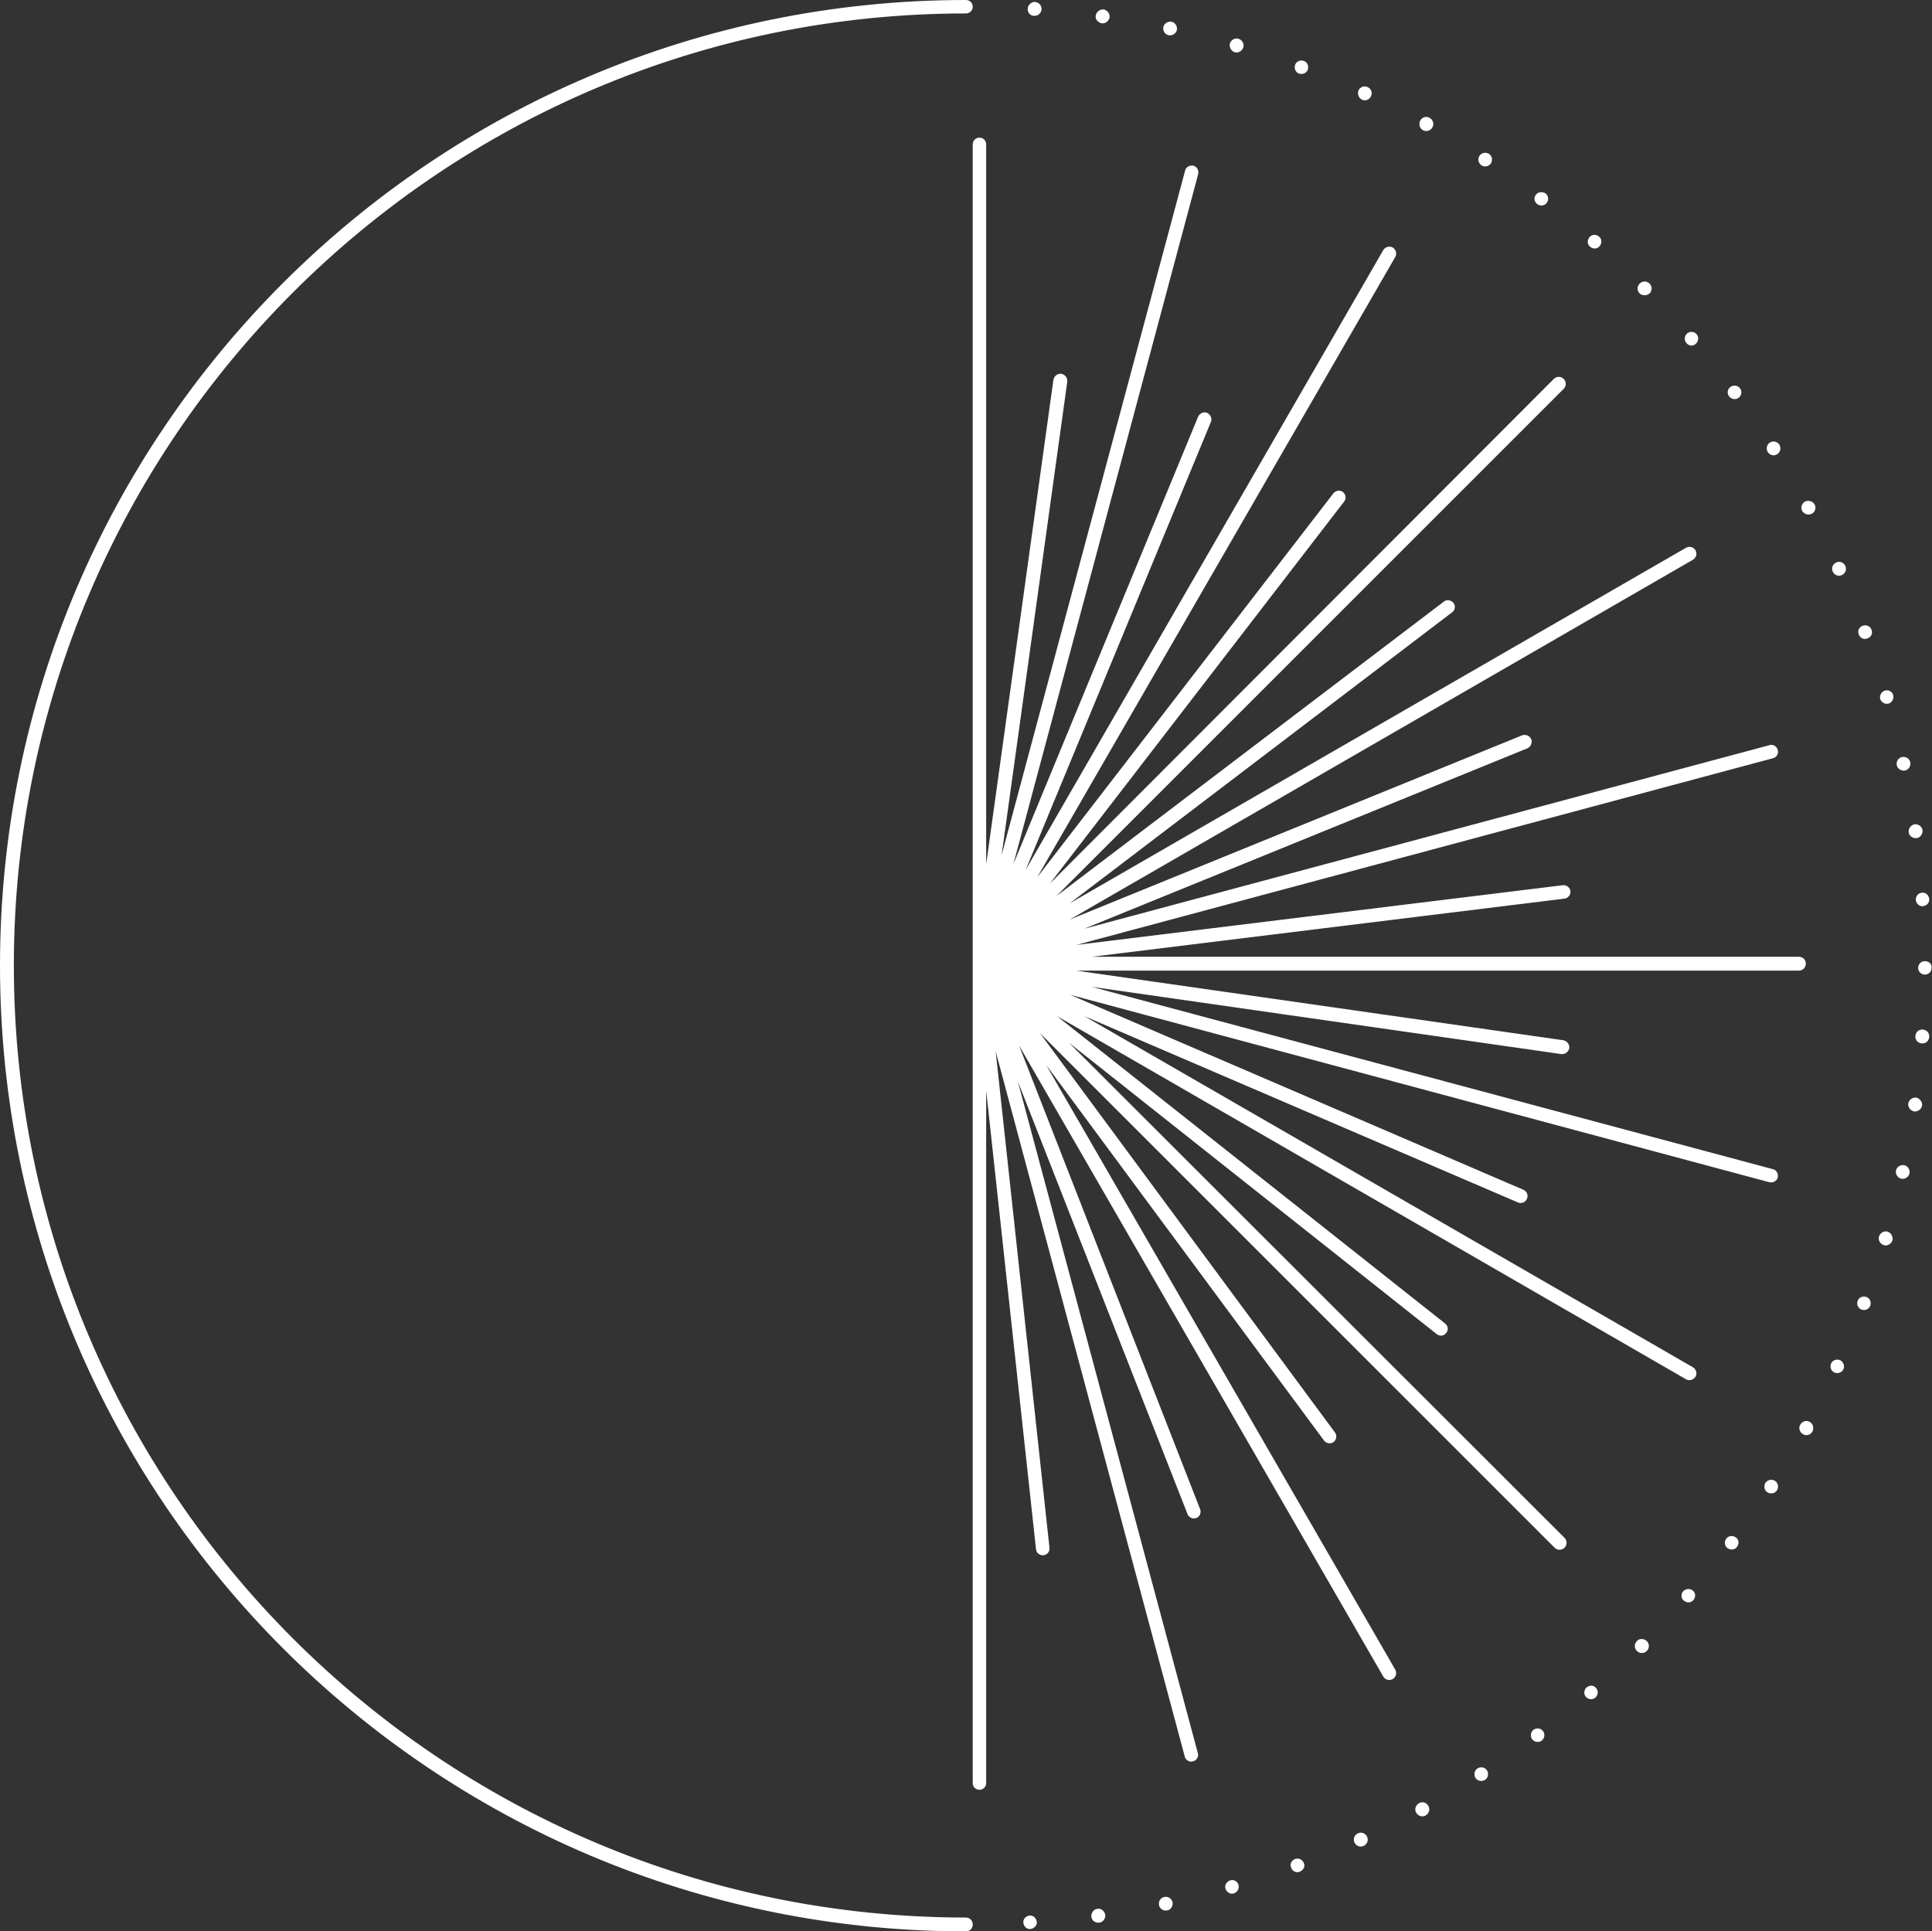 <?xml version="1.0" encoding="UTF-8" standalone="no"?><svg xmlns="http://www.w3.org/2000/svg" xmlns:xlink="http://www.w3.org/1999/xlink" fill="#000000" height="488.3" preserveAspectRatio="xMidYMid meet" version="1" viewBox="5.8 6.1 488.4 488.3" width="488.4" zoomAndPan="magnify"><rect x="5.8" y="6.1" width="488.4" height="488.3" fill="#333333" stroke="none"/><g id="change1_1"><path clip-rule="evenodd" d="M251.7,492.7c0,1-0.8,1.7-1.7,1.7C115.2,494.4,5.8,385,5.8,250.2 C5.8,115.5,115.2,6.1,250,6.1c1,0,1.7,0.8,1.7,1.7c0,1-0.8,1.7-1.7,1.7C117.2,9.5,9.3,117.4,9.3,250.2 c0,132.8,107.9,240.7,240.7,240.7C251,490.9,251.7,491.7,251.7,492.7z M350.1,31.3c0.9,0.4,1.9,0,2.3-0.9c0.4-0.9,0-1.9-0.9-2.3 c0,0,0,0,0,0c-0.9-0.4-1.9,0-2.3,0.9C348.9,29.9,349.3,30.9,350.1,31.3z M284.3,12C284.3,12,284.3,12,284.3,12 c0.9,0.1,1.8-0.5,2-1.5c0.1-0.9-0.5-1.8-1.5-2c0,0,0,0,0,0c-0.9-0.1-1.8,0.5-2,1.5S283.4,11.8,284.3,12z M334.2,24.7L334.2,24.7 c0.9,0.3,1.9-0.1,2.2-1c0.3-0.9-0.1-1.9-1-2.2c-0.9-0.3-1.9,0.1-2.2,1C332.9,23.4,333.3,24.4,334.2,24.7z M301.2,15 c0.9,0.2,1.9-0.4,2.1-1.3c0.2-0.9-0.4-1.9-1.3-2.1c0,0,0,0,0,0c-0.9-0.2-1.9,0.4-2.1,1.3C299.7,13.9,300.3,14.8,301.2,15z M317.9,19.3c0.9,0.3,1.9-0.3,2.2-1.2c0.3-0.9-0.3-1.9-1.2-2.2c0,0,0,0,0,0c-0.9-0.3-1.9,0.3-2.2,1.2C316.5,18,317,19,317.9,19.3z M267.2,10.1c1,0.1,1.8-0.7,1.9-1.6c0.1-1-0.7-1.8-1.6-1.9s-1.8,0.7-1.9,1.6C265.5,9.2,266.2,10.1,267.2,10.1z M316.8,481.5 c-0.9,0.3-1.5,1.2-1.2,2.1c0.3,0.9,1.2,1.5,2.1,1.2c0.9-0.3,1.4-1.2,1.2-2.1C318.7,481.8,317.7,481.2,316.8,481.5z M300.1,485.7 c-0.9,0.2-1.5,1.1-1.3,2.1c0.2,0.9,1.1,1.5,2.1,1.3c0.9-0.2,1.5-1.1,1.3-2.1C302,486.1,301.1,485.5,300.1,485.7z M266.1,490.4 c-1,0.1-1.7,0.9-1.6,1.8c0.1,1,0.9,1.7,1.8,1.6s1.7-0.9,1.6-1.8S267,490.3,266.1,490.4z M283.2,488.7c-0.9,0.1-1.6,1-1.5,2 s1,1.6,2,1.5c0.9-0.1,1.6-1,1.5-2C285,489.2,284.1,488.5,283.2,488.7z M434.5,93c0.7-0.6,0.8-1.7,0.2-2.4c-0.6-0.7-1.7-0.8-2.4-0.2 c-0.7,0.6-0.8,1.7-0.2,2.4C432.7,93.6,433.8,93.7,434.5,93z M487.4,200.9c0.9-0.2,1.5-1.1,1.3-2.1c-0.2-0.9-1.1-1.5-2.1-1.3 c-0.9,0.2-1.5,1.1-1.3,2.1C485.5,200.5,486.5,201.1,487.4,200.9z M455.1,120.9c0.8-0.5,1-1.6,0.5-2.4c-0.5-0.8-1.6-1-2.4-0.5 c-0.8,0.5-1,1.6-0.5,2.4C453.2,121.2,454.3,121.5,455.1,120.9z M488.3,216.5c0.1,0.9,1,1.6,2,1.5c0.9-0.1,1.6-1,1.5-2 c-0.1-0.9-1-1.6-2-1.5C488.9,214.7,488.2,215.5,488.3,216.5z M490.1,233.6c0.1,1,0.9,1.7,1.8,1.6c1-0.1,1.7-0.9,1.6-1.8 c-0.1-1-0.9-1.7-1.8-1.6C490.8,231.8,490.1,232.6,490.1,233.6z M365.5,39c0.8,0.5,1.9,0.2,2.4-0.7c0.5-0.8,0.2-1.9-0.7-2.4 c-0.8-0.5-1.9-0.2-2.4,0.7C364.4,37.5,364.7,38.6,365.5,39z M442.9,106.3c0.6,0.8,1.7,0.9,2.4,0.4c0.8-0.6,0.9-1.7,0.4-2.4 c-0.6-0.8-1.7-0.9-2.4-0.4C442.5,104.4,442.3,105.5,442.9,106.3C442.9,106.3,442.9,106.3,442.9,106.3z M394.4,57.7 C394.4,57.7,394.4,57.7,394.4,57.7c0.8,0.6,1.9,0.4,2.4-0.3c0.6-0.8,0.4-1.9-0.3-2.4s-1.9-0.4-2.4,0.3 C393.5,56,393.6,57.1,394.4,57.7z M380.3,47.9L380.3,47.9c0.8,0.5,1.9,0.3,2.4-0.5s0.3-1.9-0.5-2.4c0,0,0,0,0,0 c-0.8-0.5-1.9-0.3-2.4,0.5C379.3,46.3,379.5,47.3,380.3,47.9z M410.2,68.3c0.6-0.7,0.6-1.8-0.2-2.4c-0.7-0.6-1.8-0.6-2.4,0.2 c-0.6,0.7-0.6,1.8,0.2,2.4C408.5,69.1,409.6,69.1,410.2,68.3z M333.2,476.1c-0.9,0.3-1.4,1.3-1,2.2c0.3,0.9,1.3,1.4,2.2,1 s1.4-1.3,1-2.2S334.1,475.8,333.2,476.1z M422.8,80.3c0.7-0.7,0.7-1.8,0-2.5h0c-0.7-0.7-1.8-0.7-2.5,0c-0.7,0.7-0.7,1.8,0,2.5 C421,80.9,422.1,80.9,422.8,80.3z M476.7,164.3c-0.9,0.3-1.4,1.3-1,2.2c0.3,0.9,1.3,1.4,2.2,1c0.9-0.3,1.4-1.3,1-2.2 C478.6,164.4,477.6,164,476.7,164.3z M477.6,334c-0.9-0.3-1.9,0.1-2.2,1s0.1,1.9,1,2.2c0.9,0.3,1.9-0.1,2.2-1 C478.9,335.3,478.5,334.3,477.6,334z M471,350c-0.9-0.4-1.9,0-2.3,0.8c-0.4,0.9,0,1.9,0.8,2.3c0.9,0.4,1.9,0,2.3-0.8 C472.2,351.5,471.8,350.4,471,350z M470,148.3c-0.9,0.4-1.3,1.4-0.9,2.3s1.4,1.3,2.3,0.9s1.3-1.4,0.9-2.3S470.9,147.9,470,148.3z M483,317.5c-0.9-0.3-1.9,0.3-2.2,1.2c-0.3,0.9,0.3,1.9,1.2,2.2c0.9,0.3,1.9-0.3,2.2-1.2c0,0,0,0,0,0 C484.4,318.8,483.9,317.8,483,317.5z M482.3,180.7c-0.9,0.3-1.4,1.2-1.2,2.1c0.3,0.9,1.2,1.4,2.1,1.2c0.9-0.3,1.4-1.2,1.2-2.1 C484.2,181,483.2,180.4,482.3,180.7z M491.9,266.4c-1-0.1-1.8,0.6-1.9,1.6c0,0,0,0,0,0c-0.1,1,0.6,1.8,1.6,1.9 c1,0.1,1.8-0.6,1.9-1.6c0,0,0,0,0,0C493.6,267.3,492.9,266.5,491.9,266.4z M492.4,249.1c-1,0-1.7,0.8-1.7,1.7c0,0,0,0,0,0 c0,1,0.8,1.7,1.7,1.7c1,0,1.7-0.8,1.7-1.7c0,0,0,0,0,0C494.2,249.8,493.4,249.1,492.4,249.1z M490.2,283.6c-0.9-0.1-1.8,0.5-2,1.5 c-0.1,0.9,0.5,1.8,1.5,2c0.9,0.1,1.8-0.5,2-1.5c0,0,0,0,0,0C491.8,284.7,491.1,283.8,490.2,283.6z M464.5,133.6 c-0.5-0.8-1.5-1.1-2.4-0.7c-0.8,0.5-1.2,1.5-0.7,2.4c0.5,0.8,1.5,1.1,2.4,0.7C464.7,135.5,465,134.4,464.5,133.6 C464.5,133.6,464.5,133.6,464.5,133.6z M487.2,300.7c-0.9-0.2-1.9,0.4-2.1,1.3c-0.2,0.9,0.4,1.9,1.3,2.1c0.9,0.2,1.9-0.4,2.1-1.3 C488.7,301.8,488.1,300.9,487.2,300.7z M463.3,365.6c-0.8-0.5-1.9-0.2-2.4,0.7c0,0,0,0,0,0c-0.5,0.8-0.2,1.9,0.7,2.4 c0.8,0.5,1.9,0.2,2.4-0.7C464.4,367.1,464.1,366,463.3,365.6z M406.9,432.7c-0.7,0.6-0.8,1.7-0.2,2.4c0.6,0.7,1.7,0.8,2.4,0.2 c0.7-0.6,0.8-1.7,0.2-2.4C408.7,432.1,407.7,432.1,406.9,432.7z M393.5,443.4c-0.8,0.6-0.9,1.7-0.4,2.4c0.6,0.8,1.7,0.9,2.4,0.4 c0.8-0.6,0.9-1.7,0.4-2.4C395.3,443,394.3,442.9,393.5,443.4z M349.1,469.6c-0.9,0.4-1.3,1.4-0.9,2.3c0.4,0.9,1.4,1.3,2.3,0.9 c0.9-0.4,1.3-1.4,0.9-2.3C351,469.6,350,469.2,349.1,469.6z M364.5,462c-0.8,0.5-1.2,1.5-0.7,2.4c0.5,0.8,1.5,1.2,2.4,0.7 c0.8-0.5,1.2-1.5,0.7-2.4C366.4,461.8,365.3,461.5,364.5,462z M419.6,421C419.6,421,419.6,421,419.6,421c-0.7,0.7-0.7,1.8,0,2.5 c0.7,0.7,1.8,0.7,2.5,0c0.7-0.7,0.7-1.8,0-2.5C421.3,420.3,420.2,420.3,419.6,421z M379.3,453.2c-0.8,0.5-1,1.6-0.5,2.4 c0.5,0.8,1.6,1,2.4,0.5v0c0.8-0.5,1-1.6,0.5-2.4C381.2,452.9,380.1,452.7,379.3,453.2z M431.3,408.4 C431.3,408.4,431.3,408.4,431.3,408.4c-0.6,0.7-0.6,1.8,0.2,2.4c0.7,0.6,1.8,0.6,2.4-0.2c0.6-0.7,0.6-1.8-0.2-2.4 C433.1,407.7,432,407.7,431.3,408.4z M454.5,380.5c-0.8-0.5-1.9-0.3-2.4,0.5c0,0,0,0,0,0c-0.5,0.8-0.3,1.9,0.5,2.4 c0.8,0.5,1.9,0.3,2.4-0.5C455.5,382.1,455.3,381,454.5,380.5z M444.6,394.8c-0.8-0.6-1.9-0.4-2.4,0.3c-0.6,0.8-0.4,1.9,0.3,2.4 c0.8,0.6,1.9,0.4,2.4-0.3C445.5,396.4,445.4,395.3,444.6,394.8z M462.3,249.7c0-1-0.8-1.7-1.7-1.7H281.8l119.5-14.7 c0.9-0.1,1.6-1,1.5-1.9c-0.1-0.9-1-1.6-1.9-1.5l-123,15.1L454,197.8c0.9-0.2,1.5-1.2,1.2-2.1c-0.2-0.9-1.2-1.5-2.1-1.2l-173.2,46.4 l112-45.6c0.9-0.4,1.3-1.4,1-2.3c-0.4-0.9-1.4-1.3-2.3-1l-114.4,46.6l157.6-91c0.8-0.5,1.1-1.5,0.6-2.4c-0.5-0.8-1.5-1.1-2.4-0.6 l-155.8,89.9l96.7-73.6c0.8-0.6,0.9-1.7,0.3-2.4s-1.7-0.9-2.4-0.3l-98,74.5l128.3-128.3c0.7-0.7,0.7-1.8,0-2.5 c-0.7-0.7-1.8-0.7-2.5,0L271.2,229.5l74.4-96.6c0.6-0.8,0.4-1.8-0.3-2.4c-0.8-0.6-1.8-0.4-2.4,0.3L268,227.9l90.5-156.8 c0.5-0.8,0.2-1.9-0.6-2.4c-0.8-0.5-1.9-0.2-2.4,0.6L265.1,226l46.8-113.2c0.4-0.9-0.1-1.9-0.9-2.3c-0.9-0.4-1.9,0.1-2.3,0.9 L262,224.5l46.7-174.4c0.2-0.9-0.3-1.9-1.2-2.1c-0.9-0.2-1.9,0.3-2.1,1.2L259,222.3l16.6-119.7c0.1-0.9-0.5-1.8-1.5-2 c-0.9-0.1-1.8,0.5-2,1.5l-17,122.5v-182c0-1-0.8-1.7-1.7-1.7c-1,0-1.7,0.8-1.7,1.7v207.1v207.2c0,1,0.8,1.7,1.7,1.7 c1,0,1.7-0.8,1.7-1.7V281.8l12.6,116c0.1,1,1,1.6,1.9,1.5c1-0.1,1.6-1,1.5-1.9l-13.6-125.5l47.8,178.3c0.2,0.9,1.2,1.5,2.1,1.2 c0.9-0.2,1.5-1.2,1.2-2.1l-45.5-169.8L306,388.9c0.3,0.9,1.4,1.3,2.2,1c0.9-0.3,1.3-1.4,1-2.2l-45.8-117.3L355.5,430 c0.5,0.8,1.5,1.1,2.4,0.6c0.8-0.5,1.1-1.5,0.6-2.4l-88.2-152.8l70.2,94.9c0.6,0.8,1.7,0.9,2.4,0.4c0.8-0.6,0.9-1.7,0.4-2.4 l-74.6-101l130.1,130.1c0.7,0.7,1.8,0.7,2.5,0c0.7-0.7,0.7-1.8,0-2.5L276,269.7l93,73.7c0.8,0.6,1.8,0.5,2.4-0.3 c0.6-0.7,0.5-1.8-0.3-2.4L273,263l159,91.8c0.8,0.5,1.9,0.2,2.4-0.6c0.5-0.8,0.2-1.9-0.6-2.4l-153.9-88.8l109.6,47.1 c0.9,0.4,1.9,0,2.3-0.9c0.4-0.9,0-1.9-0.9-2.3l-114.6-49.3L453.1,305c0.9,0.2,1.9-0.3,2.1-1.2c0.2-0.9-0.3-1.9-1.2-2.1l-172.2-46.1 l118.7,17c0.9,0.1,1.8-0.5,2-1.5c0.1-0.9-0.5-1.8-1.5-2l-123.1-17.6h182.8C461.6,251.4,462.3,250.7,462.3,249.7z" fill="#ffffff" fill-rule="evenodd"/></g></svg>